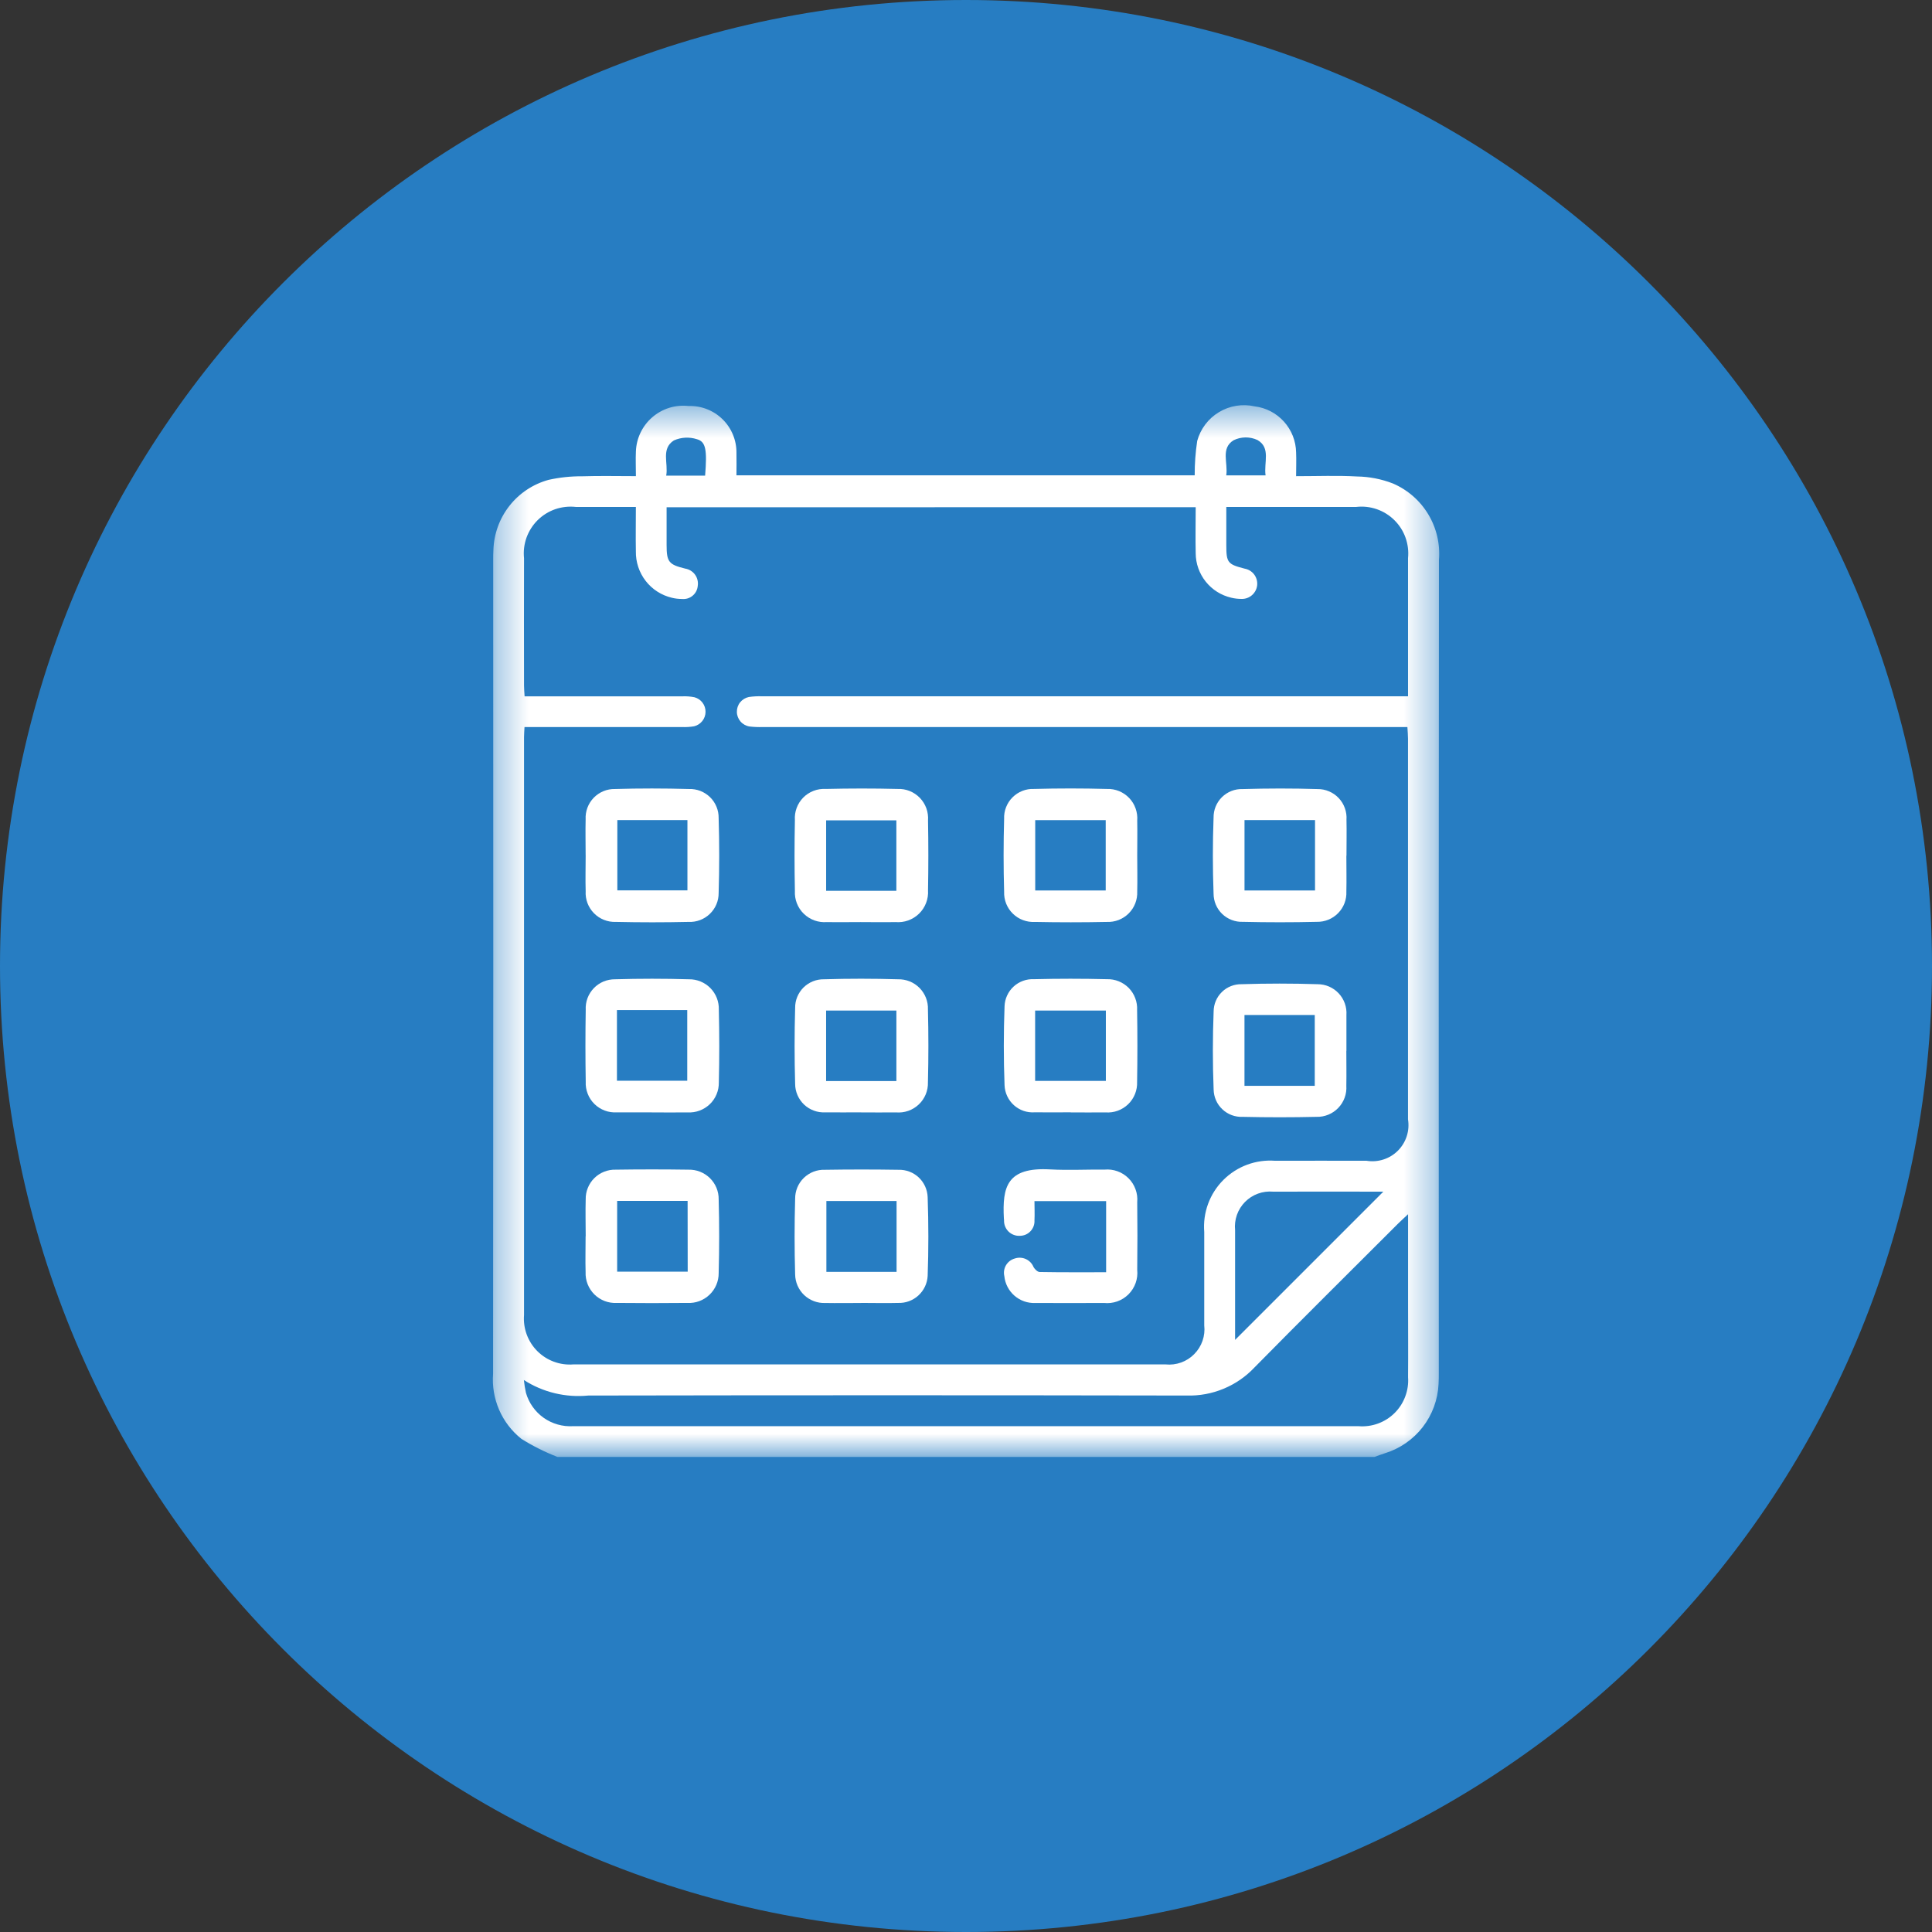 <svg width="64" height="64" viewBox="0 0 64 64" fill="none" xmlns="http://www.w3.org/2000/svg">
<rect x="0" y="0" width="64" height="64" fill="#333333" stroke="none"/>
<g clip-path="url(#clip0_18965_4656)">
<path d="M32 64C49.673 64 64 49.673 64 32C64 14.327 49.673 0 32 0C14.327 0 0 14.327 0 32C0 49.673 14.327 64 32 64Z" fill="#277DC2"/>
<mask id="mask0_18965_4656" style="mask-type:luminance" maskUnits="userSpaceOnUse" x="16" y="13" width="32" height="36">
<path d="M47.667 13.44H16.334V48.263H47.667V13.44Z" fill="white"/>
</mask>
<g mask="url(#mask0_18965_4656)">
<path d="M45.534 48.263H18.466C18.049 48.101 17.649 47.9 17.27 47.663C16.95 47.407 16.697 47.077 16.534 46.701C16.371 46.325 16.302 45.915 16.334 45.507C16.341 36.525 16.343 27.54 16.338 18.553C16.338 18.44 16.338 18.327 16.345 18.217C16.361 17.686 16.547 17.174 16.876 16.756C17.204 16.338 17.658 16.037 18.171 15.896C18.534 15.815 18.906 15.775 19.279 15.778C19.864 15.759 20.449 15.773 21.065 15.773C21.065 15.471 21.053 15.212 21.065 14.955C21.073 14.738 21.125 14.526 21.219 14.331C21.313 14.136 21.445 13.962 21.609 13.821C21.773 13.679 21.965 13.573 22.172 13.509C22.378 13.445 22.596 13.425 22.811 13.449C23.018 13.443 23.225 13.478 23.418 13.554C23.612 13.629 23.788 13.743 23.936 13.889C24.084 14.034 24.201 14.208 24.28 14.4C24.359 14.592 24.399 14.798 24.396 15.005C24.402 15.25 24.396 15.496 24.396 15.746H39.576C39.574 15.365 39.602 14.983 39.659 14.606C39.768 14.207 40.026 13.865 40.381 13.652C40.735 13.439 41.158 13.37 41.562 13.461C41.937 13.507 42.282 13.687 42.534 13.968C42.787 14.249 42.929 14.611 42.935 14.989C42.946 15.244 42.935 15.5 42.935 15.774C43.646 15.774 44.304 15.747 44.956 15.784C45.362 15.79 45.764 15.869 46.142 16.016C46.63 16.226 47.041 16.583 47.314 17.039C47.588 17.494 47.711 18.024 47.667 18.553C47.659 27.527 47.657 36.501 47.662 45.475C47.662 45.6 47.662 45.724 47.654 45.849C47.63 46.367 47.446 46.865 47.129 47.275C46.811 47.685 46.374 47.987 45.879 48.14C45.763 48.177 45.649 48.221 45.534 48.262M22.082 16.804C22.082 17.242 22.082 17.648 22.082 18.054C22.082 18.614 22.154 18.703 22.7 18.836C22.831 18.858 22.947 18.93 23.025 19.037C23.102 19.144 23.134 19.278 23.114 19.408C23.108 19.471 23.091 19.532 23.062 19.588C23.033 19.644 22.993 19.693 22.945 19.733C22.896 19.774 22.841 19.804 22.781 19.823C22.721 19.841 22.657 19.848 22.595 19.842C22.481 19.842 22.368 19.829 22.258 19.802C21.913 19.721 21.606 19.524 21.389 19.244C21.172 18.963 21.057 18.617 21.064 18.262C21.055 17.781 21.064 17.298 21.064 16.793C20.365 16.793 19.72 16.793 19.076 16.793C18.846 16.767 18.613 16.793 18.393 16.868C18.174 16.944 17.975 17.068 17.81 17.231C17.646 17.394 17.52 17.592 17.441 17.81C17.363 18.029 17.335 18.262 17.359 18.492C17.356 19.898 17.356 21.303 17.359 22.708C17.359 22.817 17.37 22.927 17.378 23.067H17.807C19.405 23.067 21.003 23.067 22.602 23.067C22.737 23.061 22.873 23.071 23.006 23.098C23.112 23.126 23.206 23.19 23.272 23.277C23.338 23.365 23.374 23.473 23.372 23.583C23.371 23.693 23.333 23.799 23.265 23.885C23.196 23.971 23.101 24.033 22.994 24.059C22.861 24.082 22.725 24.09 22.59 24.084C20.992 24.084 19.394 24.084 17.796 24.084H17.375C17.368 24.224 17.359 24.324 17.359 24.421C17.359 30.802 17.359 37.182 17.359 43.562C17.342 43.781 17.372 44.001 17.448 44.207C17.524 44.414 17.644 44.601 17.799 44.757C17.954 44.912 18.141 45.032 18.347 45.108C18.553 45.185 18.774 45.215 18.993 45.198C25.532 45.198 32.072 45.198 38.612 45.198C38.786 45.216 38.961 45.194 39.126 45.135C39.29 45.076 39.439 44.981 39.561 44.856C39.684 44.732 39.778 44.582 39.835 44.417C39.892 44.253 39.912 44.077 39.892 43.904C39.892 42.872 39.892 41.841 39.892 40.81C39.867 40.495 39.91 40.177 40.019 39.88C40.128 39.583 40.3 39.313 40.524 39.089C40.747 38.865 41.017 38.692 41.313 38.582C41.61 38.472 41.927 38.428 42.243 38.452C43.253 38.447 44.261 38.452 45.269 38.452C45.456 38.483 45.648 38.468 45.828 38.41C46.009 38.352 46.173 38.252 46.307 38.118C46.441 37.984 46.541 37.82 46.6 37.639C46.658 37.459 46.672 37.267 46.642 37.08C46.642 32.876 46.642 28.671 46.642 24.467C46.642 24.348 46.63 24.229 46.622 24.084H25.27C25.123 24.089 24.976 24.083 24.829 24.066C24.714 24.048 24.609 23.99 24.532 23.902C24.456 23.815 24.412 23.703 24.41 23.587C24.407 23.47 24.445 23.356 24.518 23.265C24.591 23.175 24.694 23.112 24.808 23.089C24.953 23.068 25.101 23.06 25.248 23.066C32.218 23.066 39.189 23.066 46.16 23.066H46.643V22.707C46.643 21.301 46.643 19.896 46.643 18.491C46.666 18.26 46.638 18.028 46.56 17.81C46.482 17.591 46.356 17.394 46.191 17.231C46.027 17.068 45.828 16.944 45.609 16.868C45.39 16.792 45.157 16.766 44.927 16.793C43.612 16.793 42.297 16.793 40.982 16.793H40.623C40.623 17.243 40.623 17.649 40.623 18.056C40.623 18.64 40.668 18.693 41.234 18.838C41.36 18.861 41.472 18.931 41.548 19.033C41.624 19.135 41.658 19.263 41.645 19.389C41.631 19.516 41.569 19.633 41.473 19.716C41.377 19.8 41.253 19.844 41.125 19.84C41.012 19.84 40.898 19.827 40.788 19.8C40.454 19.723 40.156 19.536 39.942 19.268C39.728 19 39.61 18.668 39.609 18.325C39.597 17.82 39.609 17.315 39.609 16.802L22.082 16.804ZM46.642 40.224C46.488 40.369 46.398 40.45 46.312 40.535C44.725 42.122 43.129 43.701 41.556 45.299C41.269 45.604 40.92 45.844 40.533 46.004C40.146 46.165 39.73 46.241 39.311 46.229C32.703 46.217 26.096 46.217 19.488 46.229C18.739 46.303 17.987 46.122 17.354 45.715C17.369 45.857 17.391 45.998 17.422 46.138C17.518 46.473 17.725 46.765 18.01 46.967C18.295 47.168 18.64 47.265 18.989 47.244C27.659 47.244 36.329 47.244 45 47.244C45.218 47.262 45.439 47.233 45.645 47.158C45.852 47.083 46.04 46.964 46.196 46.81C46.352 46.656 46.473 46.469 46.55 46.263C46.628 46.058 46.66 45.838 46.644 45.619C46.651 44.791 46.644 43.964 46.644 43.137C46.644 42.197 46.644 41.258 46.644 40.226M45.825 39.475C44.656 39.475 43.415 39.471 42.175 39.475C42.004 39.46 41.832 39.482 41.671 39.541C41.51 39.599 41.364 39.693 41.243 39.815C41.123 39.937 41.031 40.084 40.974 40.245C40.917 40.407 40.897 40.58 40.914 40.75C40.914 41.814 40.914 42.879 40.914 43.944V44.386L45.827 39.473M23.358 15.756C23.425 14.914 23.386 14.631 23.088 14.55C22.837 14.468 22.564 14.482 22.322 14.59C21.89 14.869 22.144 15.346 22.069 15.756H23.358ZM40.62 15.748H41.924C41.861 15.325 42.105 14.835 41.655 14.576C41.531 14.518 41.395 14.489 41.259 14.49C41.122 14.492 40.987 14.523 40.864 14.584C40.428 14.853 40.686 15.338 40.621 15.748" fill="white"/>
<path d="M21.591 36.848C21.206 36.848 20.821 36.852 20.435 36.848C20.299 36.857 20.162 36.837 20.034 36.789C19.905 36.741 19.788 36.667 19.691 36.571C19.593 36.475 19.517 36.359 19.468 36.231C19.418 36.104 19.396 35.967 19.403 35.83C19.39 35.037 19.39 34.244 19.403 33.451C19.396 33.32 19.416 33.188 19.462 33.065C19.508 32.942 19.579 32.83 19.67 32.735C19.761 32.64 19.871 32.565 19.992 32.514C20.114 32.464 20.244 32.439 20.375 32.44C21.191 32.416 22.006 32.416 22.823 32.44C22.955 32.438 23.085 32.463 23.207 32.513C23.329 32.563 23.44 32.637 23.532 32.731C23.625 32.825 23.697 32.937 23.745 33.059C23.793 33.182 23.816 33.313 23.812 33.445C23.831 34.249 23.832 35.054 23.812 35.859C23.814 35.993 23.789 36.126 23.737 36.25C23.686 36.374 23.609 36.486 23.513 36.578C23.416 36.671 23.301 36.743 23.175 36.79C23.05 36.837 22.916 36.857 22.782 36.85C22.385 36.855 21.988 36.85 21.591 36.85M20.437 35.801H22.766V33.461H20.437V35.801Z" fill="white"/>
<path d="M35.469 36.847C35.073 36.847 34.676 36.852 34.28 36.847C34.154 36.856 34.028 36.84 33.909 36.8C33.79 36.759 33.681 36.695 33.587 36.611C33.494 36.527 33.418 36.425 33.365 36.311C33.311 36.197 33.282 36.074 33.277 35.948C33.244 35.078 33.245 34.203 33.277 33.333C33.281 33.21 33.31 33.089 33.362 32.977C33.413 32.865 33.486 32.764 33.577 32.681C33.668 32.597 33.775 32.533 33.891 32.491C34.006 32.449 34.13 32.431 34.253 32.437C35.057 32.417 35.861 32.417 36.666 32.437C36.801 32.433 36.935 32.456 37.06 32.507C37.184 32.557 37.298 32.632 37.392 32.728C37.486 32.825 37.559 32.939 37.606 33.065C37.654 33.191 37.675 33.325 37.668 33.46C37.681 34.252 37.681 35.045 37.668 35.839C37.673 35.976 37.65 36.113 37.599 36.24C37.548 36.367 37.471 36.483 37.373 36.578C37.274 36.673 37.157 36.747 37.028 36.794C36.899 36.841 36.761 36.86 36.625 36.85C36.239 36.854 35.854 36.85 35.469 36.85M36.633 33.476H34.29V35.806H36.633V33.476Z" fill="white"/>
<path d="M28.528 36.848C28.131 36.848 27.734 36.853 27.338 36.848C27.21 36.855 27.081 36.836 26.961 36.791C26.84 36.747 26.73 36.679 26.636 36.591C26.543 36.502 26.469 36.396 26.418 36.278C26.367 36.16 26.34 36.033 26.34 35.905C26.316 35.067 26.316 34.229 26.34 33.39C26.338 33.264 26.362 33.139 26.41 33.022C26.458 32.906 26.529 32.8 26.618 32.711C26.708 32.623 26.815 32.553 26.932 32.506C27.049 32.46 27.174 32.437 27.3 32.44C28.115 32.415 28.933 32.416 29.748 32.44C29.879 32.437 30.01 32.46 30.133 32.509C30.255 32.558 30.366 32.632 30.459 32.725C30.552 32.819 30.624 32.93 30.673 33.053C30.721 33.176 30.744 33.307 30.739 33.438C30.759 34.242 30.759 35.047 30.739 35.852C30.743 35.989 30.718 36.125 30.666 36.252C30.613 36.379 30.535 36.493 30.435 36.587C30.335 36.681 30.217 36.754 30.087 36.799C29.958 36.844 29.82 36.861 29.684 36.85C29.298 36.854 28.913 36.85 28.528 36.85M29.694 33.477H27.366V35.811H29.694V33.477Z" fill="white"/>
<path d="M19.4 28.332C19.4 27.936 19.39 27.539 19.4 27.143C19.393 27.011 19.413 26.88 19.459 26.757C19.505 26.634 19.576 26.522 19.667 26.427C19.759 26.333 19.869 26.258 19.99 26.208C20.111 26.158 20.242 26.134 20.373 26.137C21.189 26.113 22.006 26.114 22.821 26.137C22.95 26.132 23.078 26.154 23.199 26.2C23.319 26.247 23.428 26.317 23.521 26.407C23.613 26.497 23.686 26.605 23.735 26.725C23.784 26.844 23.808 26.972 23.806 27.101C23.831 27.927 23.831 28.754 23.806 29.582C23.807 29.711 23.782 29.839 23.732 29.957C23.682 30.076 23.608 30.183 23.515 30.273C23.423 30.362 23.313 30.432 23.192 30.478C23.072 30.524 22.944 30.545 22.815 30.539C22.011 30.557 21.206 30.557 20.401 30.539C20.267 30.545 20.133 30.522 20.008 30.472C19.883 30.423 19.77 30.348 19.676 30.252C19.582 30.157 19.509 30.042 19.461 29.917C19.414 29.791 19.393 29.657 19.401 29.523C19.389 29.127 19.401 28.73 19.401 28.333M20.45 29.495H22.772V27.167H20.45L20.45 29.495Z" fill="white"/>
<path d="M28.512 30.545C28.138 30.545 27.764 30.552 27.39 30.545C27.25 30.556 27.11 30.537 26.978 30.49C26.847 30.442 26.727 30.367 26.627 30.27C26.526 30.172 26.448 30.054 26.397 29.923C26.347 29.793 26.324 29.653 26.332 29.513C26.316 28.732 26.316 27.95 26.332 27.168C26.322 27.031 26.342 26.894 26.39 26.765C26.437 26.636 26.512 26.519 26.608 26.421C26.705 26.323 26.821 26.247 26.949 26.198C27.078 26.148 27.215 26.127 27.352 26.135C28.145 26.116 28.939 26.115 29.732 26.135C29.869 26.129 30.006 26.152 30.133 26.203C30.261 26.254 30.376 26.332 30.471 26.43C30.567 26.529 30.64 26.647 30.687 26.776C30.733 26.905 30.752 27.043 30.742 27.18C30.756 27.95 30.756 28.72 30.742 29.491C30.751 29.634 30.73 29.777 30.678 29.911C30.627 30.044 30.548 30.166 30.445 30.266C30.343 30.366 30.22 30.442 30.085 30.491C29.95 30.539 29.807 30.557 29.664 30.545C29.279 30.553 28.893 30.545 28.508 30.545M29.693 27.176H27.367V29.509H29.693V27.176Z" fill="white"/>
<path d="M44.6 28.346C44.6 28.743 44.609 29.14 44.6 29.536C44.606 29.667 44.585 29.798 44.538 29.921C44.491 30.044 44.419 30.155 44.327 30.249C44.235 30.343 44.125 30.417 44.004 30.466C43.882 30.516 43.751 30.54 43.62 30.537C42.805 30.556 41.989 30.556 41.173 30.537C41.047 30.542 40.921 30.521 40.803 30.476C40.685 30.431 40.578 30.363 40.487 30.276C40.396 30.188 40.324 30.083 40.275 29.967C40.226 29.851 40.201 29.726 40.201 29.6C40.17 28.763 40.17 27.923 40.201 27.086C40.199 26.96 40.223 26.834 40.27 26.718C40.318 26.601 40.389 26.495 40.479 26.406C40.569 26.318 40.676 26.248 40.793 26.202C40.911 26.156 41.036 26.135 41.163 26.139C41.989 26.115 42.817 26.113 43.644 26.139C43.775 26.137 43.906 26.163 44.026 26.215C44.148 26.266 44.257 26.342 44.347 26.438C44.437 26.533 44.506 26.646 44.55 26.77C44.595 26.894 44.613 27.026 44.604 27.157C44.613 27.553 44.604 27.95 44.604 28.346M41.226 29.498H43.562V27.167H41.226V29.498Z" fill="white"/>
<path d="M44.599 34.813C44.599 35.198 44.606 35.583 44.599 35.969C44.608 36.102 44.589 36.237 44.543 36.363C44.497 36.489 44.425 36.604 44.332 36.701C44.239 36.798 44.127 36.874 44.003 36.925C43.879 36.976 43.746 37.001 43.611 36.997C42.796 37.016 41.98 37.016 41.164 36.997C41.041 37.003 40.918 36.983 40.802 36.94C40.687 36.897 40.581 36.831 40.492 36.746C40.402 36.662 40.33 36.56 40.281 36.447C40.231 36.334 40.205 36.212 40.203 36.089C40.169 35.23 40.17 34.367 40.203 33.508C40.204 33.387 40.228 33.268 40.275 33.157C40.322 33.045 40.391 32.945 40.477 32.861C40.563 32.776 40.665 32.71 40.778 32.666C40.89 32.622 41.01 32.6 41.13 32.603C41.968 32.576 42.806 32.576 43.645 32.603C43.776 32.603 43.907 32.629 44.027 32.681C44.148 32.734 44.257 32.81 44.346 32.906C44.436 33.002 44.505 33.116 44.549 33.24C44.593 33.364 44.611 33.495 44.602 33.626C44.602 33.649 44.602 33.671 44.602 33.694C44.602 34.068 44.602 34.442 44.602 34.815M41.225 35.969H43.553V33.623H41.225V35.969Z" fill="white"/>
<path d="M37.672 28.34C37.672 28.736 37.682 29.133 37.672 29.529C37.678 29.664 37.656 29.798 37.608 29.923C37.559 30.049 37.485 30.163 37.39 30.258C37.295 30.353 37.181 30.427 37.056 30.476C36.93 30.524 36.796 30.546 36.662 30.54C35.869 30.556 35.076 30.556 34.282 30.54C34.148 30.548 34.014 30.527 33.888 30.48C33.762 30.433 33.647 30.36 33.551 30.265C33.455 30.171 33.38 30.058 33.33 29.933C33.281 29.808 33.258 29.674 33.263 29.54C33.24 28.735 33.24 27.931 33.263 27.126C33.257 26.995 33.279 26.863 33.327 26.741C33.375 26.618 33.447 26.506 33.541 26.413C33.634 26.32 33.745 26.247 33.868 26.199C33.991 26.151 34.122 26.129 34.254 26.135C35.058 26.113 35.862 26.113 36.667 26.135C36.804 26.13 36.941 26.154 37.068 26.205C37.195 26.257 37.31 26.335 37.405 26.434C37.5 26.533 37.573 26.651 37.618 26.781C37.664 26.91 37.683 27.047 37.672 27.184C37.68 27.57 37.672 27.955 37.672 28.34M34.293 29.498H36.628V27.169H34.293V29.498Z" fill="white"/>
<path d="M19.402 40.953C19.402 40.549 19.39 40.139 19.402 39.732C19.399 39.601 19.423 39.471 19.473 39.349C19.522 39.228 19.595 39.118 19.688 39.026C19.781 38.934 19.892 38.862 20.014 38.814C20.135 38.766 20.266 38.743 20.396 38.747C21.199 38.735 22.002 38.735 22.805 38.747C22.937 38.744 23.067 38.766 23.189 38.814C23.311 38.862 23.422 38.934 23.516 39.026C23.61 39.118 23.684 39.228 23.734 39.349C23.784 39.47 23.809 39.6 23.807 39.732C23.829 40.545 23.829 41.36 23.807 42.174C23.808 42.308 23.781 42.441 23.729 42.564C23.676 42.688 23.599 42.799 23.502 42.891C23.405 42.984 23.29 43.055 23.165 43.102C23.039 43.148 22.905 43.169 22.771 43.161C21.991 43.169 21.21 43.169 20.429 43.161C20.293 43.168 20.157 43.147 20.029 43.098C19.902 43.049 19.786 42.975 19.689 42.879C19.592 42.782 19.516 42.667 19.466 42.54C19.416 42.413 19.393 42.277 19.399 42.141C19.387 41.745 19.399 41.349 19.399 40.953M22.778 39.783H20.444V42.125H22.781L22.778 39.783Z" fill="white"/>
<path d="M28.526 43.163C28.13 43.163 27.734 43.17 27.338 43.163C27.21 43.168 27.083 43.148 26.963 43.103C26.843 43.058 26.733 42.989 26.64 42.902C26.547 42.814 26.473 42.708 26.421 42.591C26.37 42.474 26.342 42.347 26.34 42.219C26.316 41.383 26.316 40.547 26.34 39.709C26.339 39.581 26.364 39.454 26.413 39.335C26.462 39.217 26.535 39.11 26.627 39.02C26.719 38.931 26.828 38.861 26.947 38.814C27.067 38.768 27.195 38.746 27.323 38.751C28.137 38.738 28.951 38.738 29.765 38.751C30.013 38.744 30.254 38.835 30.435 39.005C30.615 39.175 30.721 39.41 30.73 39.657C30.76 40.527 30.761 41.399 30.73 42.268C30.716 42.515 30.606 42.747 30.423 42.914C30.241 43.081 30 43.17 29.753 43.161C29.349 43.172 28.938 43.161 28.531 43.161M29.7 39.785H27.375V42.133H29.7V39.785Z" fill="white"/>
<path d="M36.642 42.142V39.79H34.268C34.268 40.003 34.279 40.217 34.268 40.428C34.272 40.494 34.262 40.559 34.239 40.621C34.216 40.682 34.181 40.739 34.136 40.786C34.091 40.834 34.037 40.872 33.977 40.898C33.917 40.924 33.852 40.937 33.786 40.938C33.718 40.942 33.65 40.932 33.586 40.908C33.521 40.885 33.463 40.848 33.413 40.801C33.364 40.754 33.325 40.697 33.298 40.633C33.272 40.571 33.259 40.503 33.26 40.434C33.26 40.412 33.26 40.389 33.255 40.367C33.2 39.315 33.354 38.658 34.786 38.738C35.385 38.771 35.987 38.738 36.588 38.745C36.733 38.731 36.879 38.75 37.017 38.799C37.154 38.848 37.279 38.927 37.382 39.03C37.486 39.133 37.565 39.257 37.615 39.394C37.666 39.531 37.685 39.677 37.672 39.823C37.681 40.57 37.681 41.318 37.672 42.066C37.687 42.214 37.669 42.363 37.619 42.503C37.569 42.643 37.488 42.771 37.383 42.876C37.278 42.981 37.15 43.061 37.01 43.111C36.87 43.16 36.721 43.178 36.573 43.163C35.813 43.163 35.054 43.169 34.294 43.163C34.042 43.174 33.796 43.087 33.606 42.922C33.416 42.757 33.295 42.525 33.27 42.274C33.241 42.151 33.261 42.02 33.326 41.911C33.391 41.802 33.495 41.723 33.618 41.689C33.738 41.649 33.869 41.656 33.985 41.709C34.1 41.762 34.191 41.857 34.238 41.974C34.278 42.046 34.373 42.137 34.441 42.137C35.163 42.15 35.887 42.145 36.645 42.145" fill="white"/>
</g>
</g>
<defs>
<clipPath id="clip0_18965_4656">
<rect width="64" height="64" fill="white"/>
</clipPath>
</defs>
</svg>
